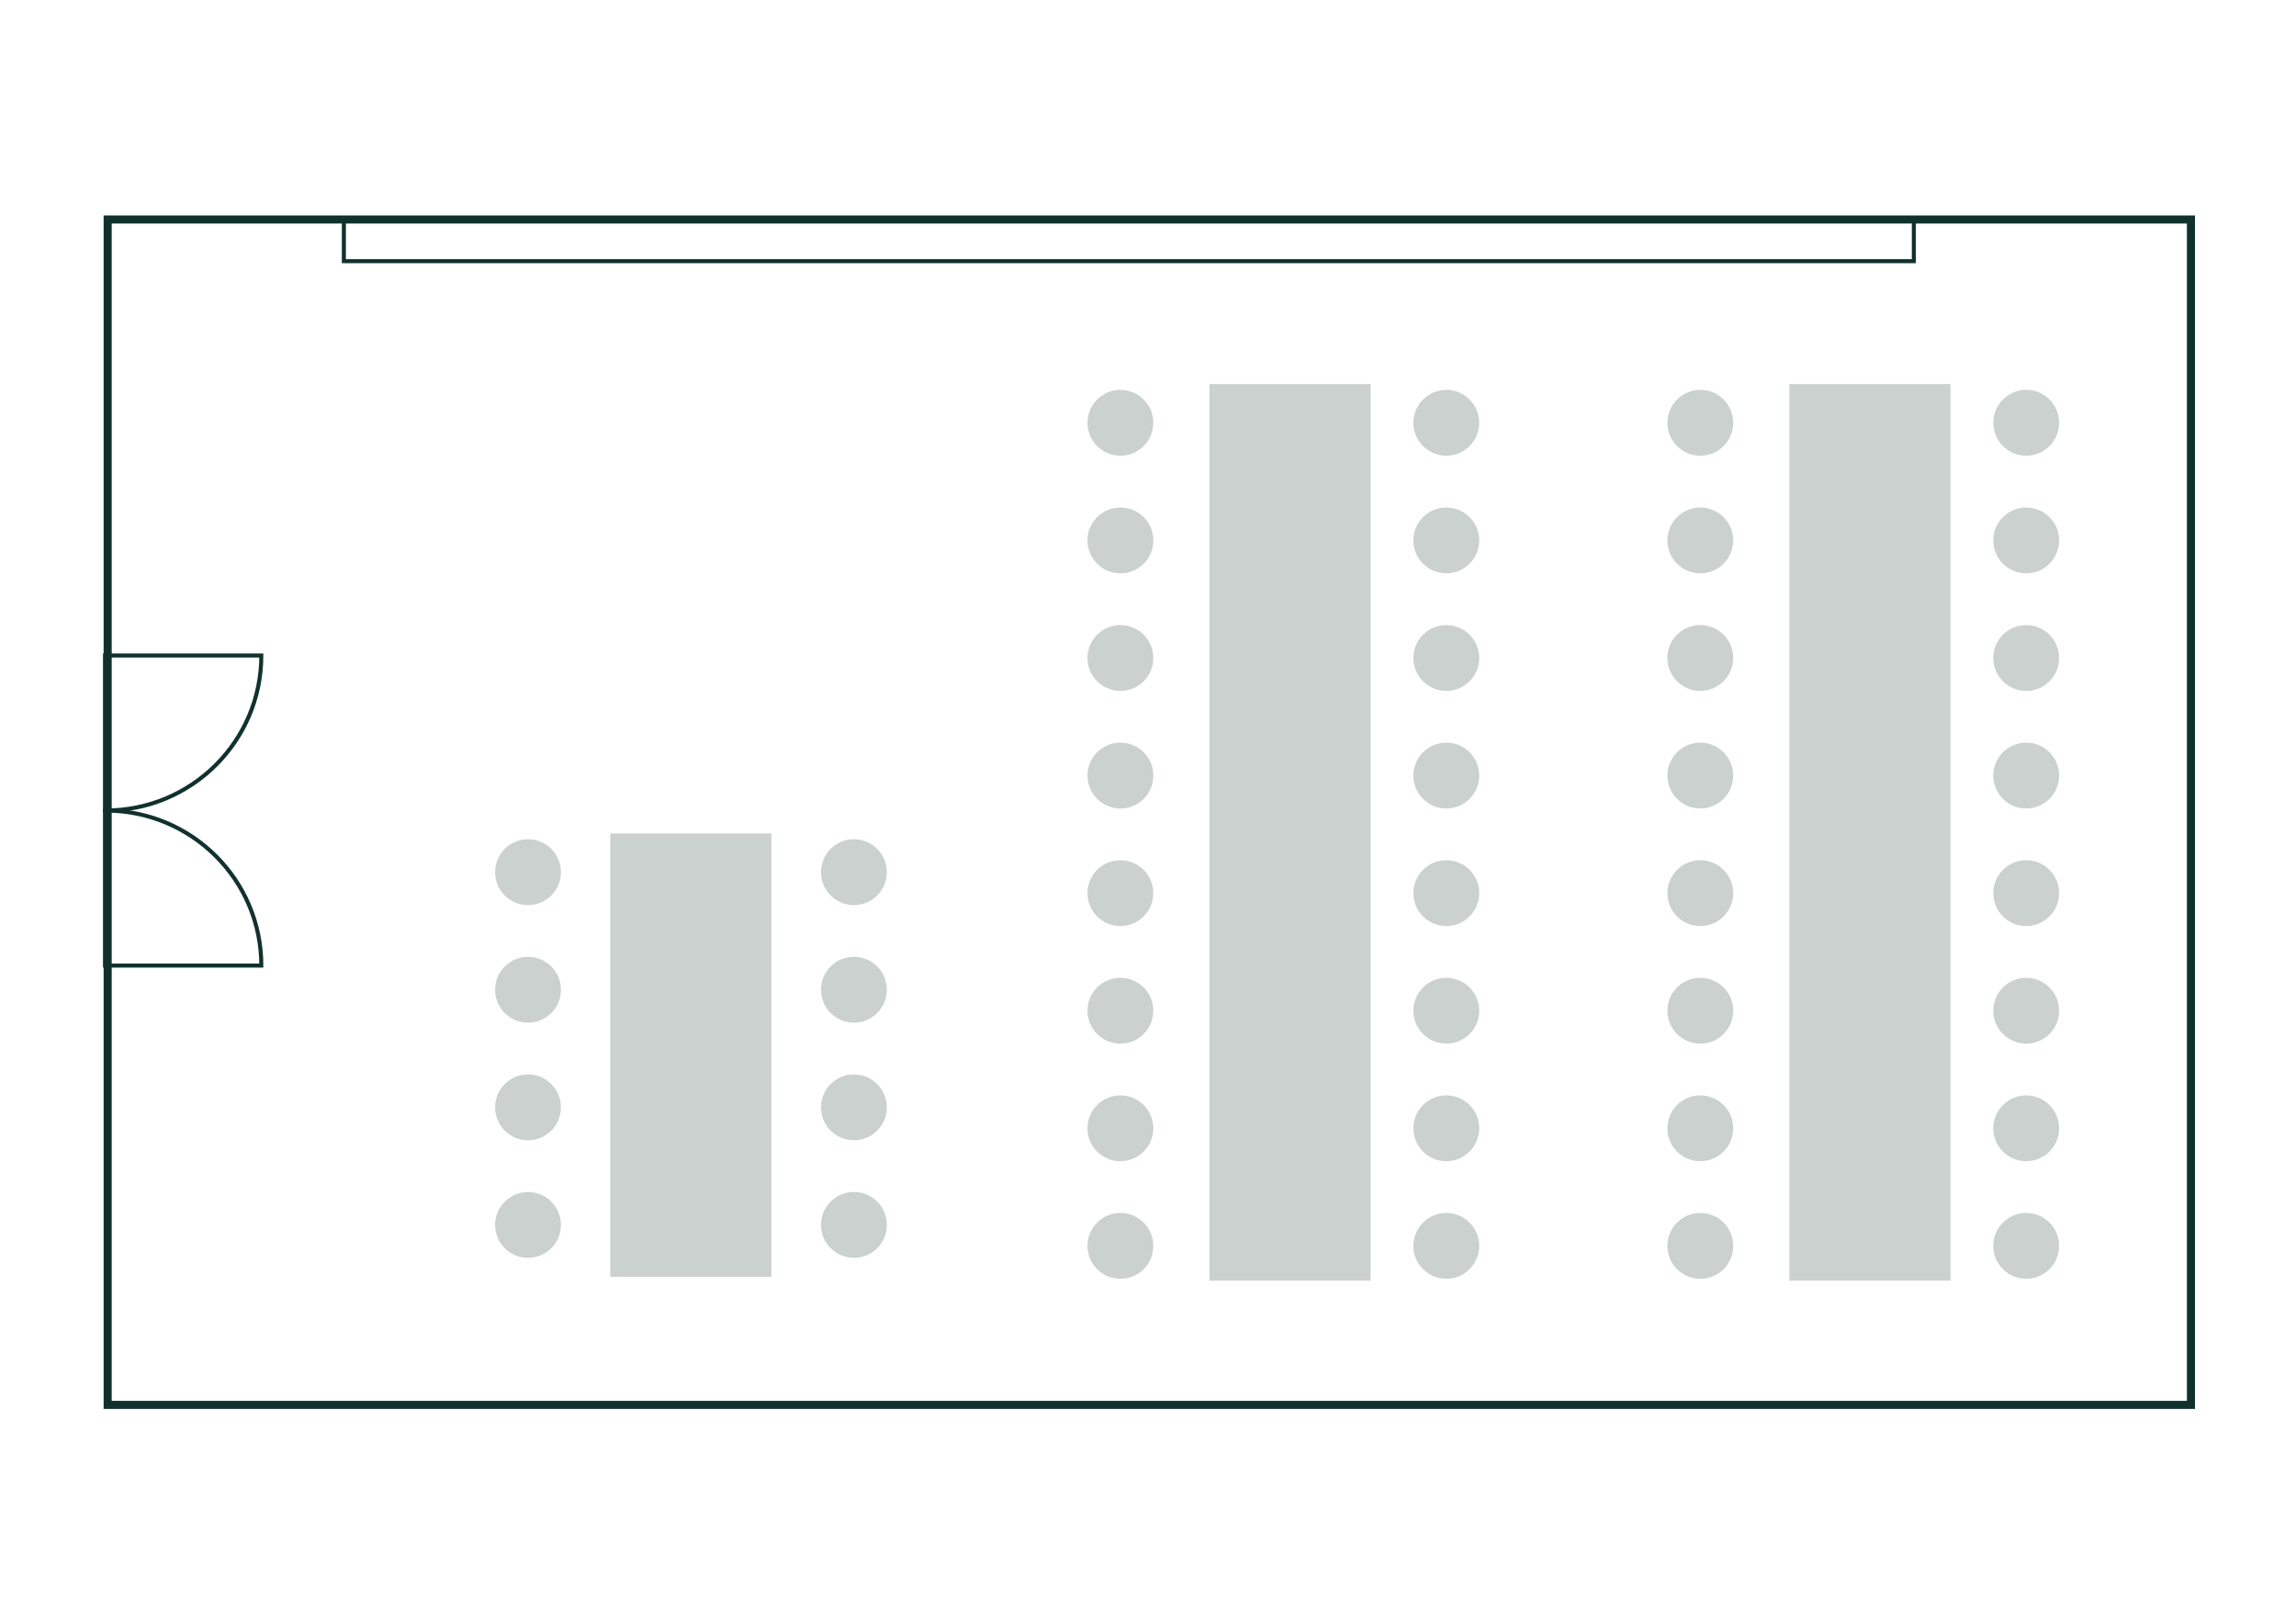 <?xml version="1.0" encoding="UTF-8"?>
<svg xmlns="http://www.w3.org/2000/svg" id="Ebene_1" viewBox="0 0 568.55 402.01">
  <defs>
    <style>.cls-1{fill:#cad1ce;}.cls-2{stroke-width:2px;}.cls-2,.cls-3{fill:none;stroke:#11312e;stroke-miterlimit:10;}</style>
  </defs>
  <rect class="cls-1" x="352.05" y="186.13" width="221.98" height="39.9" transform="translate(669.12 -256.96) rotate(90)"></rect>
  <circle class="cls-1" cx="421.04" cy="308.46" r="8.15"></circle>
  <circle class="cls-1" cx="421.04" cy="279.35" r="8.15"></circle>
  <circle class="cls-1" cx="421.04" cy="250.24" r="8.15"></circle>
  <circle class="cls-1" cx="421.04" cy="221.13" r="8.15"></circle>
  <circle class="cls-1" cx="421.04" cy="192.02" r="8.15"></circle>
  <circle class="cls-1" cx="421.04" cy="162.91" r="8.15"></circle>
  <circle class="cls-1" cx="421.04" cy="133.8" r="8.15"></circle>
  <circle class="cls-1" cx="421.04" cy="104.68" r="8.15"></circle>
  <circle class="cls-1" cx="501.74" cy="308.46" r="8.15"></circle>
  <circle class="cls-1" cx="501.74" cy="279.35" r="8.15"></circle>
  <circle class="cls-1" cx="501.74" cy="250.24" r="8.15"></circle>
  <circle class="cls-1" cx="501.74" cy="221.13" r="8.15"></circle>
  <circle class="cls-1" cx="501.74" cy="192.02" r="8.15"></circle>
  <circle class="cls-1" cx="501.74" cy="162.91" r="8.15"></circle>
  <circle class="cls-1" cx="501.74" cy="133.8" r="8.15"></circle>
  <circle class="cls-1" cx="501.74" cy="104.68" r="8.15"></circle>
  <rect class="cls-1" x="208.46" y="186.13" width="221.98" height="39.9" transform="translate(525.53 -113.37) rotate(90)"></rect>
  <circle class="cls-1" cx="277.44" cy="308.46" r="8.15"></circle>
  <circle class="cls-1" cx="277.44" cy="279.35" r="8.15"></circle>
  <circle class="cls-1" cx="277.44" cy="250.24" r="8.15"></circle>
  <circle class="cls-1" cx="277.44" cy="221.13" r="8.15"></circle>
  <circle class="cls-1" cx="277.44" cy="192.02" r="8.15"></circle>
  <circle class="cls-1" cx="277.44" cy="162.91" r="8.15"></circle>
  <circle class="cls-1" cx="277.44" cy="133.8" r="8.15"></circle>
  <circle class="cls-1" cx="277.44" cy="104.68" r="8.15"></circle>
  <circle class="cls-1" cx="358.14" cy="308.46" r="8.15"></circle>
  <circle class="cls-1" cx="358.14" cy="279.35" r="8.15"></circle>
  <circle class="cls-1" cx="358.14" cy="250.24" r="8.15"></circle>
  <circle class="cls-1" cx="358.14" cy="221.13" r="8.15"></circle>
  <circle class="cls-1" cx="358.14" cy="192.02" r="8.15"></circle>
  <circle class="cls-1" cx="358.14" cy="162.91" r="8.15"></circle>
  <circle class="cls-1" cx="358.14" cy="133.8" r="8.15"></circle>
  <circle class="cls-1" cx="358.14" cy="104.68" r="8.15"></circle>
  <rect class="cls-1" x="116.17" y="241.29" width="109.79" height="39.9" transform="translate(432.31 90.18) rotate(90)"></rect>
  <circle class="cls-1" cx="130.75" cy="303.27" r="8.15"></circle>
  <circle class="cls-1" cx="130.75" cy="274.16" r="8.15"></circle>
  <circle class="cls-1" cx="130.75" cy="245.05" r="8.15"></circle>
  <circle class="cls-1" cx="130.75" cy="215.94" r="8.15"></circle>
  <circle class="cls-1" cx="211.45" cy="303.27" r="8.15"></circle>
  <circle class="cls-1" cx="211.45" cy="274.16" r="8.15"></circle>
  <circle class="cls-1" cx="211.45" cy="245.05" r="8.15"></circle>
  <circle class="cls-1" cx="211.45" cy="215.94" r="8.15"></circle>
  <g>
    <g>
      <rect class="cls-2" x="26.66" y="54.34" width="515.88" height="293.49"></rect>
      <path class="cls-3" d="m26.01,200.68s.09,0,.14,0c21.3,0,38.56,17.18,38.56,38.38H26.01s0-38.38,0-38.38Z"></path>
      <path class="cls-3" d="m26.01,200.67s.09,0,.14,0c21.3,0,38.56-17.18,38.56-38.38H26.01s0,38.38,0,38.38Z"></path>
    </g>
    <rect class="cls-3" x="85.15" y="54.17" width="388.77" height="10.49"></rect>
  </g>
</svg>

